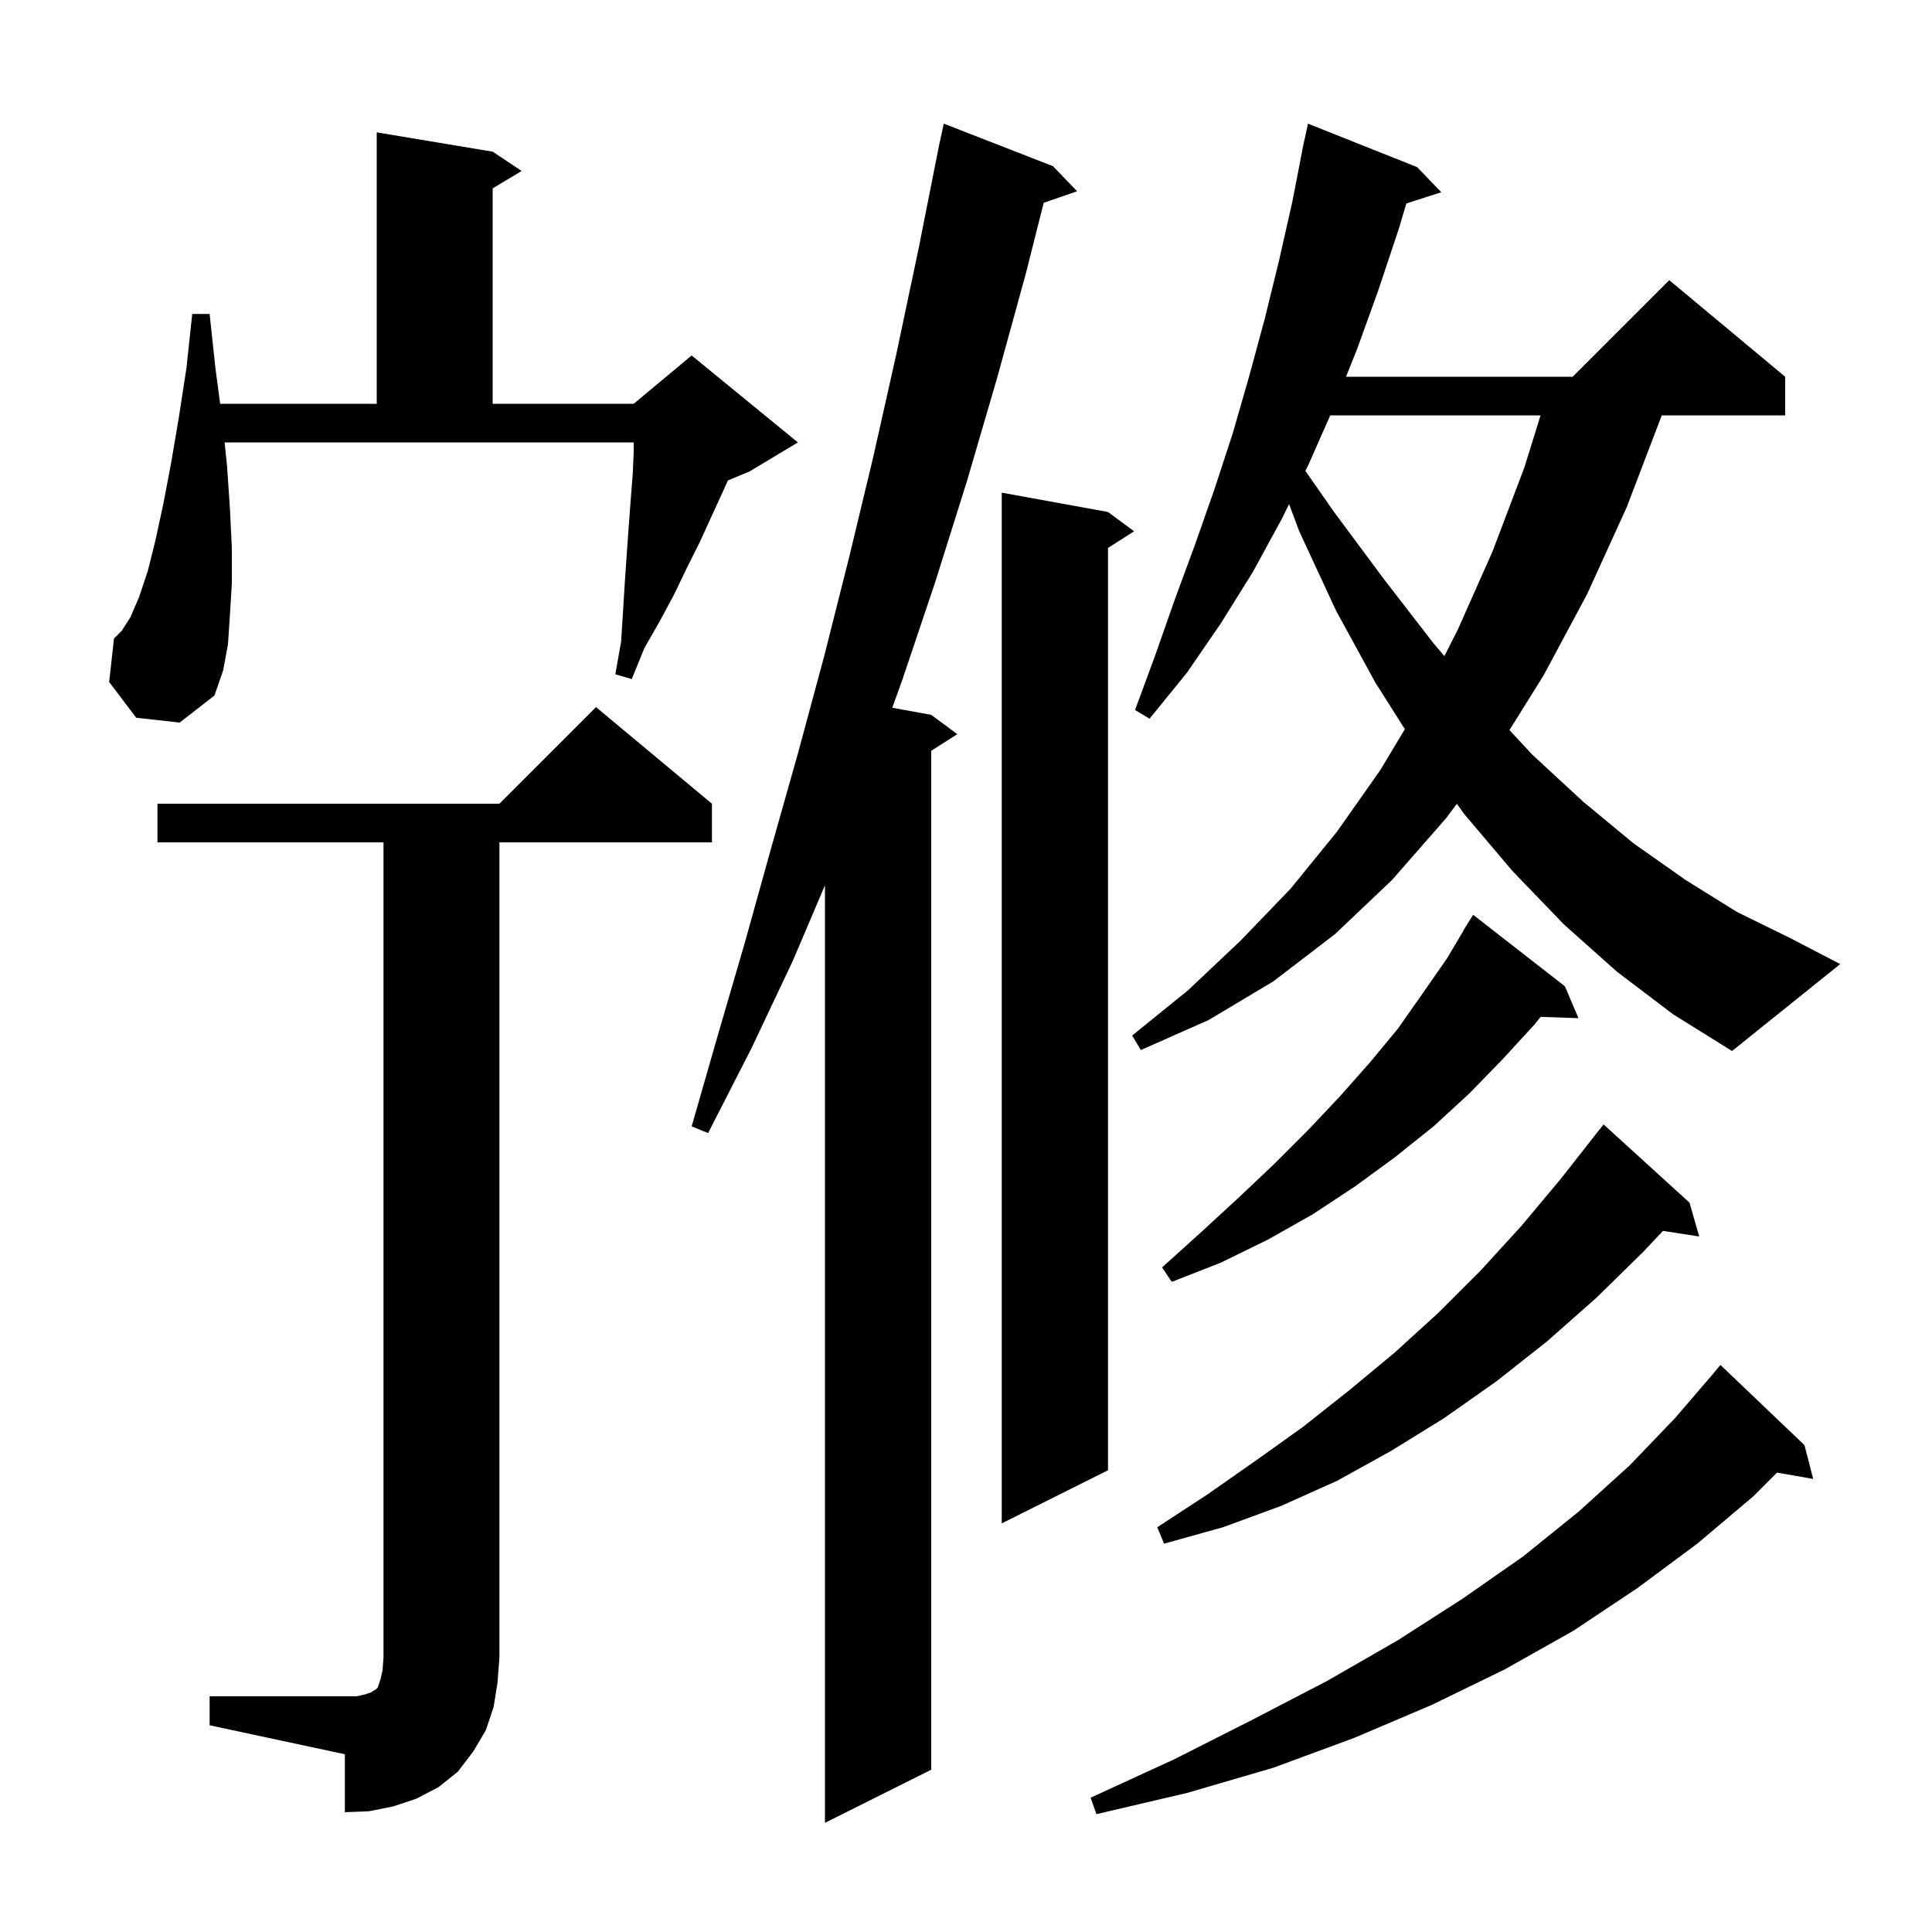 <svg xmlns="http://www.w3.org/2000/svg" xmlns:xlink="http://www.w3.org/1999/xlink" version="1.1" baseProfile="full" viewBox="0 0 200 200" width="200" height="200"><g fill="currentColor"><path d="M 109.0 17.2 L 111.5 19.8 L 108.043 20.994 L 106.2 28.3 L 103.2 39.2 L 100.1 49.8 L 96.8 60.3 L 93.4 70.4 L 92.368 73.267 L 96.4 74.0 L 99.1 76.0 L 96.4 77.723 L 96.4 183.2 L 85.4 188.7 L 85.4 91.645 L 82.1 99.4 L 77.8 108.5 L 73.3 117.3 L 71.6 116.6 L 74.3 107.2 L 77.1 97.6 L 79.8 87.9 L 82.6 78.0 L 85.3 68.0 L 87.9 57.7 L 90.4 47.3 L 92.8 36.6 L 95.1 25.7 L 97.102 15.6 L 97.1 15.6 L 97.124 15.488 L 97.3 14.6 L 97.314 14.603 L 97.7 12.8 Z M 186.8 149.6 L 187.7 153.1 L 183.957 152.443 L 181.5 154.9 L 175.7 159.8 L 169.5 164.4 L 162.9 168.8 L 155.8 172.8 L 148.2 176.5 L 140.2 179.9 L 131.8 183.0 L 122.9 185.6 L 113.5 187.8 L 112.9 186.1 L 121.6 182.1 L 129.7 178.0 L 137.4 174.0 L 144.7 169.8 L 151.4 165.5 L 157.7 161.1 L 163.4 156.5 L 168.7 151.7 L 173.4 146.8 L 177.162 142.425 L 178.1 141.3 Z M 21.7 175.6 L 36.9 175.6 L 37.8 175.4 L 38.4 175.2 L 38.7 175.0 L 38.9 174.9 L 39.1 174.7 L 39.4 173.8 L 39.6 172.9 L 39.7 171.6 L 39.7 87.2 L 16.3 87.2 L 16.3 83.2 L 51.7 83.2 L 61.7 73.2 L 73.7 83.2 L 73.7 87.2 L 51.7 87.2 L 51.7 171.6 L 51.5 174.2 L 51.1 176.7 L 50.3 179.1 L 49.0 181.3 L 47.4 183.4 L 45.4 185.0 L 43.1 186.2 L 40.7 187.0 L 38.2 187.5 L 35.7 187.6 L 35.7 181.6 L 21.7 178.6 Z M 174.9 124.5 L 175.9 128.0 L 172.153 127.419 L 170.1 129.6 L 165.2 134.4 L 160.1 138.9 L 154.9 143.0 L 149.5 146.8 L 144.0 150.2 L 138.4 153.3 L 132.6 155.9 L 126.6 158.1 L 120.5 159.8 L 119.8 158.1 L 125.0 154.7 L 130.0 151.2 L 134.9 147.7 L 139.7 143.9 L 144.4 140.0 L 148.9 135.9 L 153.3 131.5 L 157.5 126.9 L 161.6 122.0 L 165.6 116.9 L 165.609 116.908 L 166.0 116.4 Z M 114.7 53.0 L 117.4 55.0 L 114.7 56.723 L 114.7 152.2 L 103.7 157.7 L 103.7 51.0 Z M 162.0 102.1 L 163.4 105.4 L 159.484 105.265 L 158.9 106.0 L 155.6 109.6 L 152.1 113.2 L 148.4 116.6 L 144.4 119.8 L 140.3 122.8 L 135.9 125.7 L 131.3 128.3 L 126.4 130.7 L 121.3 132.7 L 120.3 131.2 L 124.4 127.5 L 128.2 124.0 L 131.9 120.5 L 135.4 117.0 L 138.7 113.5 L 141.8 110.0 L 144.7 106.5 L 147.3 102.8 L 149.8 99.2 L 151.518 96.31 L 151.5 96.3 L 152.5 94.7 Z M 167.4 100.6 L 161.9 95.7 L 156.6 90.2 L 151.6 84.3 L 150.812 83.21 L 149.7 84.7 L 144.1 91.1 L 138.2 96.7 L 131.8 101.6 L 125.1 105.6 L 118.1 108.7 L 117.2 107.2 L 123.0 102.5 L 128.4 97.4 L 133.6 92.0 L 138.4 86.1 L 142.9 79.7 L 145.431 75.482 L 142.4 70.7 L 138.3 63.2 L 134.5 55.0 L 133.444 52.185 L 132.7 53.7 L 129.7 59.2 L 126.4 64.5 L 122.9 69.6 L 119.0 74.4 L 117.5 73.5 L 119.6 67.8 L 121.6 62.1 L 123.7 56.4 L 125.7 50.7 L 127.6 44.9 L 129.3 39.0 L 130.9 33.1 L 132.4 27.0 L 133.8 20.8 L 134.806 15.601 L 134.8 15.6 L 134.867 15.289 L 135.0 14.6 L 135.014 14.603 L 135.4 12.8 L 146.7 17.3 L 149.2 19.9 L 145.583 21.063 L 144.8 23.7 L 142.7 30.0 L 140.5 36.1 L 139.34 39.0 L 162.8 39.0 L 172.8 29.0 L 184.8 39.0 L 184.8 43.0 L 172.024 43.0 L 168.4 52.5 L 164.3 61.5 L 159.8 69.9 L 156.261 75.577 L 158.6 78.1 L 163.9 83.0 L 169.1 87.3 L 174.5 91.1 L 179.8 94.4 L 185.3 97.1 L 190.5 99.8 L 179.3 108.8 L 173.2 105.0 Z M 14.1 74.3 L 11.3 70.6 L 11.8 66.1 L 12.6 65.3 L 13.5 63.9 L 14.4 61.8 L 15.3 59.1 L 16.1 55.9 L 16.9 52.2 L 17.7 48.0 L 18.5 43.3 L 19.3 38.1 L 19.9 32.5 L 21.7 32.5 L 22.3 38.1 L 22.789 41.8 L 39.0 41.8 L 39.0 13.7 L 51.0 15.7 L 54.0 17.7 L 51.0 19.5 L 51.0 41.8 L 65.6 41.8 L 71.6 36.8 L 82.6 45.8 L 77.6 48.8 L 75.357 49.735 L 74.6 51.4 L 72.4 56.2 L 71.1 58.8 L 69.8 61.5 L 68.3 64.3 L 66.7 67.1 L 65.4 70.3 L 63.7 69.8 L 64.3 66.4 L 64.7 60.0 L 64.9 57.1 L 65.1 54.3 L 65.3 51.6 L 65.5 49.1 L 65.6 46.8 L 65.6 45.8 L 23.25 45.8 L 23.5 48.2 L 23.8 52.6 L 24.0 56.7 L 24.0 60.4 L 23.8 63.7 L 23.6 66.7 L 23.1 69.4 L 22.2 72.0 L 18.6 74.8 Z M 137.703 43.0 L 135.5 48.0 L 135.133 48.746 L 138.1 53.0 L 143.3 60.0 L 148.4 66.6 L 149.522 67.92 L 150.9 65.2 L 154.5 57.1 L 157.8 48.4 L 159.478 43.0 Z "/></g></svg>